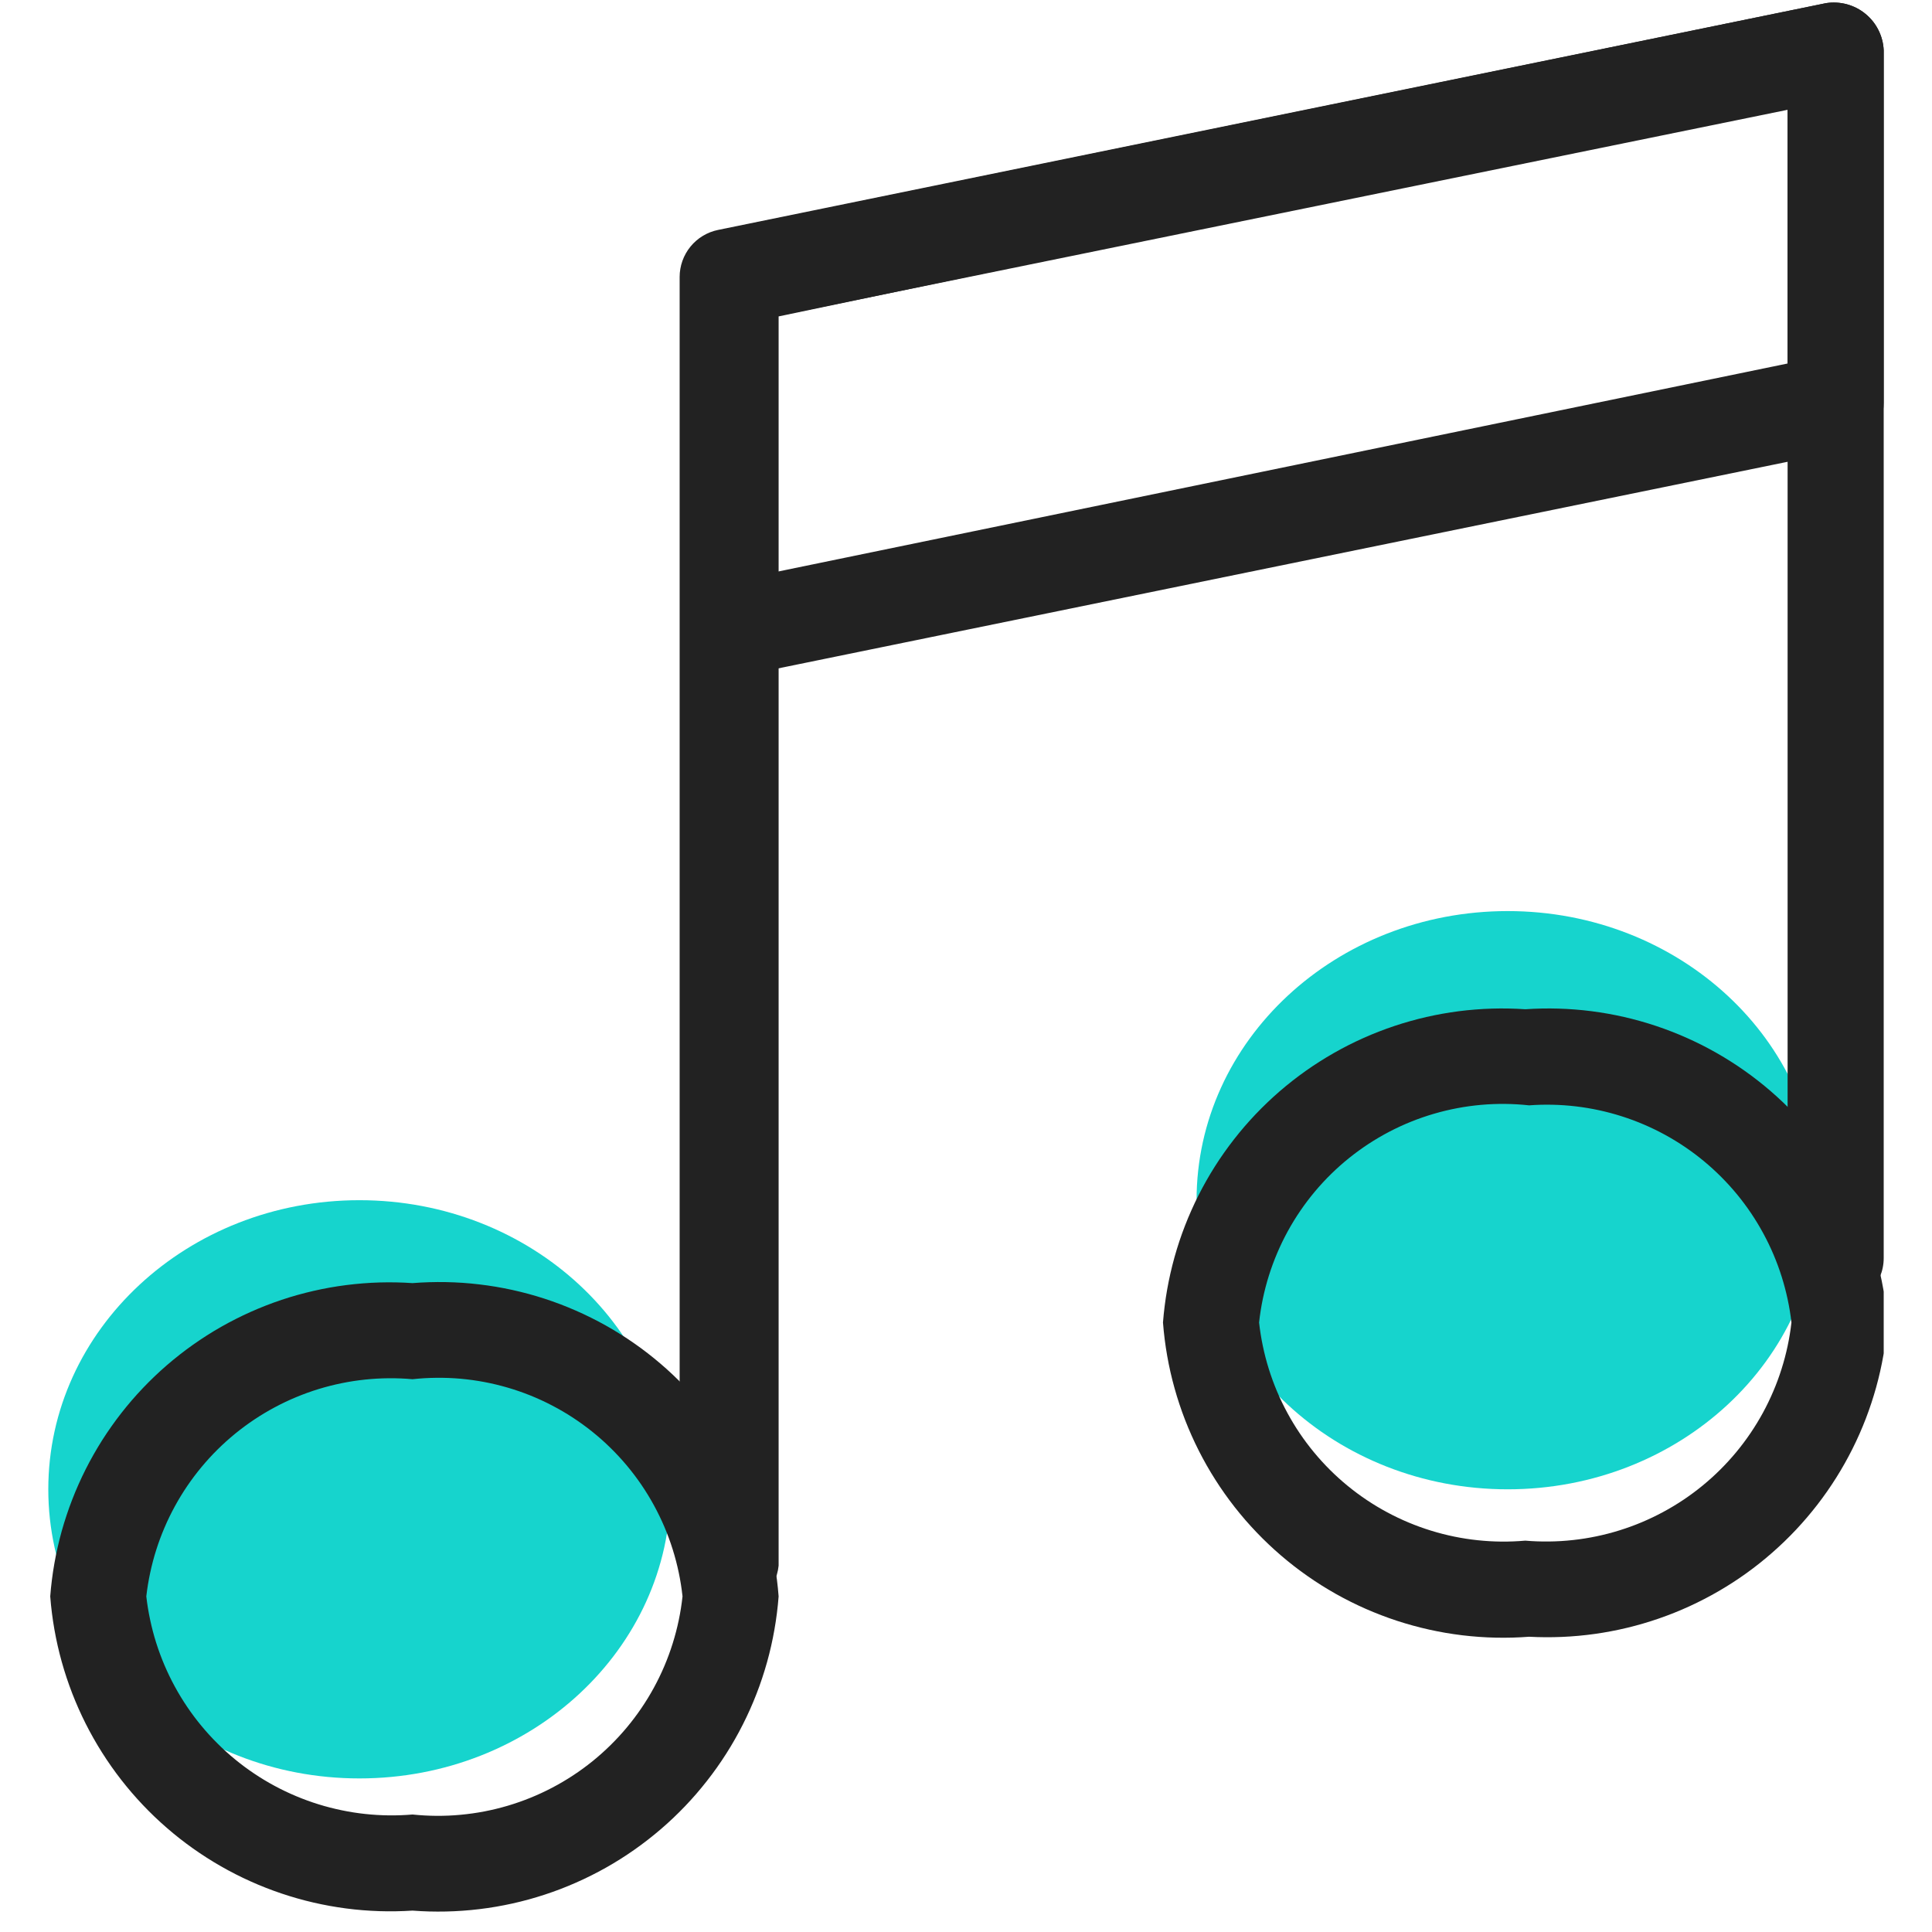 <svg xmlns="http://www.w3.org/2000/svg" xmlns:xlink="http://www.w3.org/1999/xlink" width="500" viewBox="0 0 375 375" height="500" preserveAspectRatio="xMidYMid meet"><defs><clipPath id="580fa78257"><path d="M 9.375 232.957 L 130 232.957 L 130 345.191 L 9.375 345.191 Z M 9.375 232.957 "></path></clipPath><clipPath id="6f6d9807a4"><path d="M 69.762 232.957 C 36.41 232.957 9.375 258.082 9.375 289.074 C 9.375 320.066 36.41 345.191 69.762 345.191 C 103.113 345.191 130.152 320.066 130.152 289.074 C 130.152 258.082 103.113 232.957 69.762 232.957 Z M 69.762 232.957 "></path></clipPath><clipPath id="9cfd128315"><path d="M 232.254 176.84 L 353 176.84 L 353 289.074 L 232.254 289.074 Z M 232.254 176.84 "></path></clipPath><clipPath id="76ffc51591"><path d="M 292.641 176.84 C 259.289 176.84 232.254 201.965 232.254 232.957 C 232.254 263.949 259.289 289.074 292.641 289.074 C 325.992 289.074 353.027 263.949 353.027 232.957 C 353.027 201.965 325.992 176.84 292.641 176.84 Z M 292.641 176.84 "></path></clipPath><clipPath id="aaa9d5d0ec"><path d="M 9.375 248 L 152 248 L 152 372 L 9.375 372 Z M 9.375 248 "></path></clipPath><clipPath id="305a2315de"><path d="M 225 195 L 365.625 195 L 365.625 318 L 225 318 Z M 225 195 "></path></clipPath><clipPath id="6ebe072ae5"><path d="M 131 0 L 365.625 0 L 365.625 313 L 131 313 Z M 131 0 "></path></clipPath><clipPath id="5d44199de9"><path d="M 132 0 L 365.625 0 L 365.625 132 L 132 132 Z M 132 0 "></path></clipPath></defs><g id="bcb6b665a5"><g clip-rule="nonzero" clip-path="url(#580fa78257)"><g clip-rule="nonzero" clip-path="url(#6f6d9807a4)"><path style=" stroke:none;fill-rule:nonzero;fill:#16d4cd;fill-opacity:1;" d="M 9.375 232.957 L 129.938 232.957 L 129.938 345.191 L 9.375 345.191 Z M 9.375 232.957 "></path></g></g><g clip-rule="nonzero" clip-path="url(#9cfd128315)"><g clip-rule="nonzero" clip-path="url(#76ffc51591)"><path style=" stroke:none;fill-rule:nonzero;fill:#16d4cd;fill-opacity:1;" d="M 232.254 176.84 L 352.816 176.84 L 352.816 289.074 L 232.254 289.074 Z M 232.254 176.84 "></path></g></g><g clip-rule="nonzero" clip-path="url(#aaa9d5d0ec)"><path style=" stroke:none;fill-rule:nonzero;fill:#222222;fill-opacity:1;" d="M 80.066 370.848 C 78.992 370.918 77.918 370.961 76.844 370.977 C 75.766 370.996 74.691 370.988 73.617 370.953 C 72.543 370.918 71.469 370.855 70.398 370.77 C 69.324 370.684 68.258 370.57 67.191 370.43 C 66.125 370.289 65.062 370.125 64.004 369.934 C 62.945 369.742 61.891 369.527 60.844 369.285 C 59.797 369.043 58.754 368.773 57.719 368.48 C 56.684 368.188 55.656 367.867 54.641 367.527 C 53.621 367.184 52.609 366.816 51.609 366.422 C 50.605 366.031 49.617 365.613 48.633 365.172 C 47.652 364.73 46.684 364.27 45.727 363.781 C 44.766 363.293 43.82 362.781 42.887 362.246 C 41.953 361.715 41.035 361.156 40.129 360.578 C 39.223 360 38.328 359.398 37.453 358.777 C 36.574 358.152 35.715 357.512 34.867 356.848 C 34.023 356.184 33.191 355.496 32.383 354.793 C 31.57 354.09 30.773 353.363 29.996 352.621 C 29.219 351.879 28.461 351.117 27.723 350.336 C 26.98 349.555 26.262 348.758 25.559 347.941 C 24.859 347.125 24.176 346.293 23.516 345.445 C 22.855 344.598 22.215 343.73 21.598 342.852 C 20.98 341.973 20.383 341.078 19.809 340.168 C 19.234 339.262 18.68 338.34 18.152 337.402 C 17.621 336.465 17.113 335.52 16.629 334.559 C 16.145 333.598 15.688 332.625 15.25 331.645 C 14.812 330.66 14.402 329.668 14.012 328.664 C 13.625 327.66 13.262 326.648 12.922 325.629 C 12.586 324.609 12.27 323.578 11.98 322.543 C 11.691 321.508 11.43 320.465 11.191 319.418 C 10.953 318.367 10.742 317.312 10.555 316.254 C 10.371 315.195 10.207 314.133 10.074 313.066 C 9.938 311.996 9.832 310.93 9.75 309.855 C 9.832 308.785 9.938 307.715 10.074 306.648 C 10.207 305.586 10.367 304.523 10.555 303.465 C 10.742 302.406 10.953 301.352 11.191 300.305 C 11.43 299.258 11.695 298.215 11.98 297.18 C 12.27 296.145 12.586 295.117 12.926 294.098 C 13.262 293.078 13.625 292.07 14.016 291.066 C 14.402 290.066 14.816 289.074 15.254 288.09 C 15.688 287.109 16.148 286.141 16.633 285.18 C 17.117 284.219 17.625 283.273 18.156 282.34 C 18.684 281.406 19.238 280.484 19.812 279.574 C 20.387 278.668 20.984 277.777 21.605 276.898 C 22.223 276.02 22.863 275.156 23.523 274.309 C 24.184 273.461 24.867 272.633 25.566 271.816 C 26.27 271.004 26.988 270.207 27.73 269.43 C 28.473 268.648 29.23 267.891 30.008 267.148 C 30.785 266.406 31.578 265.684 32.395 264.98 C 33.207 264.277 34.035 263.598 34.883 262.934 C 35.727 262.273 36.59 261.629 37.465 261.012 C 38.344 260.391 39.234 259.793 40.141 259.215 C 41.047 258.637 41.969 258.082 42.902 257.551 C 43.836 257.02 44.781 256.512 45.742 256.027 C 46.699 255.539 47.668 255.078 48.648 254.641 C 49.633 254.203 50.621 253.789 51.625 253.398 C 52.625 253.008 53.637 252.645 54.652 252.301 C 55.672 251.961 56.699 251.645 57.734 251.355 C 58.77 251.066 59.809 250.801 60.855 250.562 C 61.906 250.32 62.957 250.109 64.016 249.918 C 65.074 249.73 66.133 249.57 67.199 249.434 C 68.266 249.297 69.336 249.188 70.406 249.102 C 71.477 249.016 72.551 248.961 73.625 248.926 C 74.699 248.895 75.773 248.891 76.848 248.91 C 77.922 248.93 78.992 248.977 80.066 249.051 C 81.145 248.965 82.227 248.906 83.309 248.875 C 84.391 248.84 85.473 248.836 86.555 248.855 C 87.637 248.875 88.719 248.926 89.801 248.996 C 90.879 249.07 91.957 249.172 93.031 249.301 C 94.109 249.426 95.18 249.578 96.246 249.758 C 97.316 249.938 98.379 250.145 99.438 250.375 C 100.492 250.609 101.547 250.867 102.59 251.148 C 103.637 251.434 104.672 251.742 105.703 252.078 C 106.73 252.414 107.754 252.773 108.766 253.156 C 109.777 253.543 110.777 253.953 111.77 254.387 C 112.762 254.82 113.742 255.277 114.711 255.762 C 115.684 256.242 116.641 256.75 117.582 257.277 C 118.527 257.809 119.457 258.359 120.375 258.938 C 121.293 259.512 122.195 260.109 123.082 260.73 C 123.973 261.348 124.844 261.988 125.699 262.652 C 126.559 263.316 127.395 264 128.219 264.703 C 129.043 265.406 129.848 266.129 130.633 266.875 C 131.422 267.617 132.188 268.379 132.938 269.16 C 133.688 269.941 134.418 270.742 135.129 271.559 C 135.84 272.375 136.527 273.211 137.199 274.062 C 137.867 274.914 138.516 275.781 139.141 276.664 C 139.77 277.547 140.371 278.445 140.957 279.355 C 141.539 280.27 142.098 281.195 142.633 282.137 C 143.172 283.078 143.684 284.031 144.176 284.996 C 144.664 285.961 145.129 286.938 145.57 287.926 C 146.016 288.914 146.43 289.914 146.824 290.922 C 147.215 291.934 147.586 292.949 147.926 293.977 C 148.27 295.004 148.586 296.039 148.879 297.082 C 149.172 298.125 149.438 299.176 149.676 300.23 C 149.918 301.285 150.129 302.348 150.316 303.414 C 150.508 304.48 150.668 305.551 150.801 306.625 C 150.938 307.699 151.047 308.777 151.129 309.855 C 151.047 310.938 150.938 312.016 150.801 313.09 C 150.668 314.164 150.504 315.238 150.316 316.305 C 150.129 317.371 149.918 318.434 149.676 319.488 C 149.438 320.547 149.172 321.598 148.879 322.641 C 148.586 323.684 148.27 324.723 147.926 325.75 C 147.586 326.777 147.219 327.797 146.824 328.809 C 146.434 329.816 146.016 330.816 145.574 331.805 C 145.133 332.797 144.668 333.773 144.176 334.742 C 143.688 335.707 143.176 336.664 142.637 337.605 C 142.102 338.547 141.543 339.473 140.961 340.387 C 140.379 341.301 139.773 342.203 139.148 343.086 C 138.52 343.969 137.875 344.84 137.203 345.691 C 136.535 346.543 135.848 347.379 135.137 348.199 C 134.426 349.02 133.699 349.82 132.949 350.602 C 132.199 351.387 131.43 352.148 130.645 352.895 C 129.855 353.641 129.055 354.367 128.23 355.07 C 127.406 355.777 126.57 356.461 125.711 357.125 C 124.855 357.793 123.984 358.434 123.098 359.055 C 122.211 359.68 121.309 360.277 120.391 360.855 C 119.473 361.434 118.543 361.988 117.598 362.52 C 116.652 363.051 115.695 363.559 114.727 364.043 C 113.758 364.527 112.777 364.988 111.785 365.426 C 110.793 365.863 109.793 366.277 108.781 366.664 C 107.77 367.051 106.746 367.414 105.719 367.75 C 104.688 368.086 103.648 368.398 102.605 368.688 C 101.559 368.973 100.508 369.234 99.449 369.469 C 98.391 369.703 97.328 369.91 96.262 370.094 C 95.191 370.277 94.121 370.434 93.043 370.562 C 91.969 370.691 90.891 370.797 89.809 370.871 C 88.727 370.949 87.645 371 86.562 371.023 C 85.477 371.047 84.395 371.043 83.312 371.016 C 82.227 370.984 81.145 370.93 80.066 370.848 Z M 80.066 267.703 C 78.531 267.566 76.996 267.504 75.457 267.516 C 73.918 267.531 72.383 267.617 70.852 267.777 C 69.324 267.938 67.805 268.172 66.297 268.48 C 64.789 268.789 63.297 269.168 61.828 269.617 C 60.355 270.07 58.91 270.594 57.488 271.184 C 56.07 271.773 54.68 272.434 53.324 273.16 C 51.965 273.887 50.645 274.676 49.367 275.527 C 48.086 276.383 46.848 277.293 45.656 278.266 C 44.465 279.242 43.32 280.27 42.227 281.352 C 41.133 282.434 40.098 283.57 39.113 284.754 C 38.129 285.938 37.207 287.164 36.34 288.438 C 35.477 289.711 34.676 291.023 33.938 292.375 C 33.199 293.723 32.527 295.105 31.926 296.523 C 31.32 297.938 30.785 299.379 30.32 300.848 C 29.855 302.312 29.465 303.801 29.145 305.305 C 28.82 306.809 28.574 308.328 28.398 309.855 C 28.574 311.387 28.82 312.906 29.145 314.414 C 29.465 315.922 29.855 317.41 30.32 318.879 C 30.785 320.348 31.32 321.789 31.922 323.207 C 32.527 324.625 33.195 326.012 33.934 327.363 C 34.672 328.719 35.473 330.031 36.336 331.309 C 37.199 332.582 38.121 333.816 39.105 335 C 40.086 336.188 41.125 337.324 42.219 338.41 C 43.309 339.5 44.453 340.531 45.645 341.508 C 46.836 342.484 48.07 343.402 49.352 344.258 C 50.633 345.117 51.949 345.91 53.309 346.641 C 54.664 347.371 56.051 348.035 57.473 348.629 C 58.895 349.227 60.34 349.754 61.812 350.211 C 63.281 350.668 64.773 351.051 66.281 351.363 C 67.789 351.68 69.312 351.918 70.844 352.086 C 72.375 352.25 73.91 352.344 75.453 352.363 C 76.992 352.383 78.531 352.324 80.066 352.195 C 81.617 352.355 83.172 352.441 84.73 352.453 C 86.289 352.461 87.848 352.395 89.398 352.25 C 90.953 352.105 92.496 351.887 94.027 351.594 C 95.559 351.297 97.07 350.93 98.566 350.488 C 100.062 350.043 101.531 349.527 102.977 348.941 C 104.422 348.355 105.832 347.699 107.215 346.973 C 108.594 346.25 109.934 345.457 111.238 344.602 C 112.543 343.746 113.801 342.828 115.012 341.848 C 116.227 340.867 117.387 339.828 118.5 338.734 C 119.609 337.641 120.668 336.496 121.664 335.301 C 122.664 334.102 123.602 332.859 124.48 331.57 C 125.359 330.281 126.172 328.953 126.918 327.582 C 127.664 326.215 128.344 324.812 128.953 323.379 C 129.562 321.941 130.102 320.48 130.566 318.992 C 131.035 317.504 131.426 315.996 131.746 314.473 C 132.066 312.945 132.309 311.406 132.477 309.855 C 132.309 308.309 132.066 306.77 131.746 305.246 C 131.426 303.723 131.035 302.215 130.566 300.73 C 130.102 299.246 129.562 297.785 128.953 296.352 C 128.34 294.918 127.664 293.52 126.914 292.152 C 126.168 290.785 125.355 289.461 124.477 288.172 C 123.598 286.887 122.66 285.648 121.66 284.453 C 120.66 283.258 119.602 282.117 118.488 281.027 C 117.379 279.934 116.215 278.902 115 277.926 C 113.785 276.949 112.527 276.035 111.227 275.184 C 109.922 274.328 108.578 273.543 107.199 272.824 C 105.816 272.102 104.406 271.449 102.961 270.867 C 101.516 270.285 100.043 269.777 98.551 269.34 C 97.055 268.902 95.543 268.539 94.012 268.25 C 92.48 267.961 90.941 267.75 89.387 267.609 C 87.836 267.473 86.281 267.414 84.723 267.43 C 83.168 267.445 81.613 267.535 80.066 267.703 Z M 80.066 267.703 "></path></g><g clip-rule="nonzero" clip-path="url(#305a2315de)"><path style=" stroke:none;fill-rule:nonzero;fill:#222222;fill-opacity:1;" d="M 296.801 317.691 C 295.719 317.773 294.637 317.828 293.555 317.859 C 292.469 317.887 291.387 317.891 290.305 317.867 C 289.219 317.844 288.137 317.793 287.059 317.715 C 285.977 317.637 284.898 317.535 283.82 317.406 C 282.746 317.273 281.672 317.117 280.605 316.938 C 279.535 316.754 278.473 316.543 277.414 316.309 C 276.359 316.074 275.305 315.816 274.262 315.527 C 273.215 315.242 272.18 314.93 271.148 314.594 C 270.117 314.254 269.098 313.895 268.086 313.504 C 267.074 313.117 266.07 312.707 265.078 312.27 C 264.086 311.832 263.105 311.371 262.137 310.887 C 261.168 310.402 260.211 309.895 259.266 309.363 C 258.324 308.828 257.391 308.273 256.477 307.699 C 255.559 307.121 254.656 306.52 253.77 305.898 C 252.879 305.277 252.008 304.633 251.152 303.969 C 250.297 303.305 249.457 302.621 248.637 301.914 C 247.812 301.207 247.008 300.48 246.223 299.738 C 245.434 298.992 244.668 298.227 243.918 297.445 C 243.168 296.66 242.438 295.859 241.727 295.043 C 241.02 294.223 240.328 293.387 239.66 292.535 C 238.992 291.68 238.344 290.812 237.719 289.93 C 237.09 289.043 236.488 288.145 235.906 287.23 C 235.324 286.316 234.766 285.387 234.227 284.445 C 233.691 283.504 233.18 282.551 232.688 281.582 C 232.199 280.617 231.734 279.637 231.293 278.648 C 230.852 277.66 230.434 276.66 230.039 275.648 C 229.648 274.641 229.281 273.621 228.938 272.59 C 228.594 271.562 228.277 270.527 227.988 269.484 C 227.695 268.441 227.43 267.391 227.188 266.332 C 226.949 265.277 226.734 264.215 226.547 263.145 C 226.359 262.078 226.199 261.008 226.062 259.934 C 225.926 258.855 225.82 257.777 225.734 256.699 C 225.82 255.629 225.926 254.559 226.062 253.492 C 226.195 252.426 226.355 251.363 226.543 250.305 C 226.73 249.246 226.941 248.195 227.18 247.148 C 227.418 246.098 227.684 245.059 227.969 244.023 C 228.258 242.988 228.574 241.961 228.91 240.941 C 229.25 239.922 229.613 238.91 230.004 237.91 C 230.391 236.906 230.805 235.914 231.242 234.934 C 231.676 233.953 232.137 232.98 232.621 232.023 C 233.105 231.062 233.613 230.117 234.145 229.18 C 234.672 228.246 235.227 227.324 235.801 226.418 C 236.375 225.512 236.973 224.617 237.594 223.738 C 238.211 222.859 238.852 222 239.512 221.152 C 240.172 220.305 240.855 219.473 241.555 218.66 C 242.258 217.848 242.977 217.051 243.719 216.27 C 244.461 215.492 245.219 214.73 245.996 213.992 C 246.773 213.25 247.566 212.527 248.379 211.824 C 249.195 211.121 250.023 210.438 250.867 209.777 C 251.715 209.113 252.578 208.473 253.453 207.852 C 254.332 207.23 255.223 206.633 256.129 206.059 C 257.035 205.48 257.957 204.926 258.891 204.395 C 259.824 203.863 260.77 203.355 261.73 202.867 C 262.688 202.383 263.656 201.922 264.637 201.484 C 265.621 201.043 266.609 200.629 267.613 200.242 C 268.613 199.852 269.621 199.484 270.641 199.145 C 271.66 198.805 272.688 198.488 273.723 198.199 C 274.758 197.906 275.797 197.645 276.844 197.402 C 277.895 197.164 278.945 196.949 280.004 196.762 C 281.062 196.574 282.121 196.41 283.188 196.273 C 284.254 196.137 285.324 196.027 286.395 195.945 C 287.465 195.859 288.539 195.801 289.613 195.77 C 290.688 195.738 291.762 195.73 292.836 195.754 C 293.91 195.773 294.98 195.82 296.055 195.895 C 297.125 195.82 298.199 195.773 299.273 195.754 C 300.348 195.73 301.422 195.738 302.496 195.77 C 303.57 195.801 304.641 195.859 305.715 195.945 C 306.785 196.027 307.852 196.137 308.918 196.273 C 309.984 196.41 311.047 196.574 312.105 196.762 C 313.16 196.949 314.215 197.164 315.262 197.402 C 316.309 197.645 317.352 197.906 318.387 198.199 C 319.418 198.488 320.445 198.805 321.465 199.145 C 322.484 199.484 323.496 199.852 324.496 200.242 C 325.496 200.629 326.488 201.043 327.469 201.484 C 328.449 201.922 329.422 202.383 330.379 202.867 C 331.336 203.355 332.281 203.863 333.215 204.395 C 334.148 204.926 335.07 205.48 335.977 206.059 C 336.883 206.633 337.777 207.23 338.652 207.852 C 339.531 208.473 340.391 209.113 341.238 209.777 C 342.086 210.438 342.914 211.121 343.727 211.824 C 344.539 212.527 345.336 213.25 346.113 213.992 C 346.891 214.73 347.648 215.492 348.387 216.27 C 349.129 217.051 349.852 217.848 350.551 218.66 C 351.254 219.473 351.934 220.305 352.594 221.152 C 353.258 222 353.895 222.859 354.516 223.738 C 355.133 224.617 355.73 225.512 356.305 226.418 C 356.883 227.324 357.434 228.246 357.965 229.18 C 358.496 230.117 359 231.062 359.484 232.023 C 359.969 232.98 360.43 233.953 360.867 234.934 C 361.305 235.914 361.715 236.906 362.105 237.91 C 362.492 238.91 362.855 239.922 363.195 240.941 C 363.535 241.961 363.848 242.988 364.137 244.023 C 364.426 245.059 364.688 246.098 364.926 247.148 C 365.164 248.195 365.379 249.246 365.562 250.305 C 365.75 251.363 365.91 252.426 366.047 253.492 C 366.18 254.559 366.289 255.629 366.371 256.699 C 366.207 258.828 365.938 260.945 365.566 263.047 C 365.199 265.152 364.727 267.23 364.156 269.289 C 363.582 271.348 362.914 273.371 362.148 275.367 C 361.379 277.359 360.52 279.309 359.562 281.219 C 358.605 283.129 357.559 284.988 356.422 286.797 C 355.285 288.605 354.066 290.355 352.762 292.043 C 351.453 293.734 350.07 295.359 348.609 296.914 C 347.145 298.473 345.609 299.953 344.004 301.359 C 342.398 302.77 340.73 304.098 338.996 305.344 C 337.262 306.59 335.469 307.75 333.625 308.82 C 331.777 309.895 329.883 310.875 327.941 311.766 C 326 312.656 324.02 313.449 322 314.148 C 319.984 314.844 317.938 315.445 315.859 315.945 C 313.781 316.445 311.688 316.844 309.574 317.141 C 307.457 317.438 305.332 317.633 303.199 317.723 C 301.066 317.816 298.934 317.805 296.801 317.691 Z M 296.801 214.547 C 295.25 214.379 293.699 214.285 292.141 214.27 C 290.582 214.254 289.027 214.316 287.477 214.453 C 285.926 214.59 284.383 214.805 282.855 215.094 C 281.324 215.383 279.809 215.746 278.316 216.184 C 276.82 216.621 275.352 217.129 273.906 217.711 C 272.461 218.293 271.047 218.945 269.668 219.664 C 268.285 220.387 266.945 221.172 265.641 222.023 C 264.336 222.879 263.078 223.793 261.863 224.77 C 260.652 225.742 259.488 226.777 258.375 227.867 C 257.262 228.957 256.207 230.102 255.207 231.293 C 254.207 232.488 253.27 233.73 252.391 235.016 C 251.512 236.301 250.699 237.629 249.949 238.996 C 249.203 240.359 248.523 241.762 247.914 243.195 C 247.305 244.629 246.766 246.086 246.297 247.574 C 245.832 249.059 245.438 250.562 245.117 252.09 C 244.801 253.613 244.555 255.148 244.387 256.699 C 244.559 258.23 244.801 259.754 245.117 261.262 C 245.434 262.773 245.82 264.262 246.281 265.734 C 246.742 267.207 247.273 268.652 247.871 270.074 C 248.473 271.496 249.141 272.883 249.879 274.238 C 250.613 275.594 251.41 276.91 252.273 278.191 C 253.137 279.469 254.059 280.703 255.043 281.891 C 256.027 283.082 257.062 284.219 258.156 285.309 C 259.25 286.395 260.391 287.43 261.586 288.406 C 262.777 289.383 264.016 290.301 265.297 291.16 C 266.578 292.016 267.898 292.812 269.258 293.539 C 270.617 294.27 272.008 294.934 273.43 295.527 C 274.855 296.121 276.305 296.648 277.777 297.102 C 279.25 297.559 280.742 297.938 282.254 298.25 C 283.766 298.559 285.289 298.797 286.82 298.957 C 288.355 299.121 289.895 299.207 291.434 299.223 C 292.977 299.234 294.516 299.172 296.055 299.039 C 297.59 299.168 299.129 299.223 300.668 299.203 C 302.207 299.188 303.746 299.094 305.277 298.926 C 306.809 298.762 308.328 298.52 309.836 298.207 C 311.348 297.895 312.836 297.508 314.309 297.051 C 315.777 296.594 317.227 296.07 318.645 295.473 C 320.066 294.875 321.457 294.211 322.812 293.48 C 324.168 292.75 325.488 291.957 326.766 291.102 C 328.047 290.242 329.285 289.324 330.477 288.348 C 331.668 287.371 332.809 286.34 333.902 285.254 C 334.992 284.168 336.031 283.031 337.016 281.844 C 337.996 280.656 338.922 279.426 339.785 278.148 C 340.648 276.875 341.449 275.559 342.188 274.207 C 342.922 272.852 343.594 271.469 344.195 270.051 C 344.801 268.633 345.336 267.188 345.797 265.719 C 346.262 264.25 346.656 262.762 346.977 261.254 C 347.297 259.75 347.543 258.23 347.719 256.699 C 347.547 255.188 347.301 253.688 346.98 252.195 C 346.664 250.707 346.273 249.238 345.816 247.785 C 345.359 246.336 344.832 244.91 344.238 243.508 C 343.641 242.105 342.98 240.738 342.254 239.398 C 341.531 238.062 340.742 236.762 339.891 235.496 C 339.043 234.234 338.133 233.016 337.168 231.84 C 336.199 230.664 335.18 229.539 334.105 228.461 C 333.031 227.383 331.906 226.355 330.734 225.387 C 329.562 224.414 328.344 223.504 327.086 222.648 C 325.824 221.793 324.527 221 323.191 220.27 C 321.855 219.539 320.488 218.875 319.09 218.277 C 317.691 217.676 316.266 217.145 314.816 216.684 C 313.367 216.219 311.895 215.828 310.41 215.504 C 308.922 215.18 307.422 214.93 305.91 214.75 C 304.398 214.57 302.883 214.465 301.359 214.43 C 299.84 214.395 298.316 214.434 296.801 214.547 Z M 296.801 214.547 "></path></g><g clip-rule="nonzero" clip-path="url(#6ebe072ae5)"><path style=" stroke:none;fill-rule:nonzero;fill:#222222;fill-opacity:1;" d="M 141.242 312.281 C 140.633 312.27 140.031 312.199 139.438 312.07 C 138.84 311.945 138.262 311.762 137.703 311.523 C 137.141 311.285 136.609 310.996 136.105 310.652 C 135.602 310.312 135.133 309.926 134.703 309.496 C 134.27 309.066 133.887 308.598 133.543 308.094 C 133.203 307.59 132.914 307.055 132.676 306.496 C 132.438 305.934 132.254 305.355 132.125 304.762 C 132 304.168 131.93 303.562 131.918 302.953 L 131.918 53.766 C 131.918 53.234 131.961 52.703 132.055 52.176 C 132.145 51.652 132.277 51.137 132.457 50.637 C 132.637 50.133 132.859 49.648 133.121 49.184 C 133.383 48.719 133.68 48.281 134.02 47.867 C 134.355 47.453 134.727 47.07 135.129 46.723 C 135.531 46.371 135.961 46.059 136.418 45.785 C 136.875 45.508 137.352 45.273 137.848 45.078 C 138.348 44.883 138.855 44.734 139.379 44.629 L 354.434 0.609 C 355.105 0.504 355.785 0.469 356.465 0.508 C 357.145 0.543 357.816 0.652 358.473 0.828 C 359.133 1.008 359.762 1.254 360.371 1.562 C 360.977 1.875 361.543 2.246 362.07 2.68 C 362.598 3.109 363.078 3.59 363.504 4.121 C 363.93 4.656 364.297 5.227 364.602 5.836 C 364.906 6.445 365.148 7.078 365.32 7.738 C 365.492 8.398 365.594 9.066 365.625 9.75 L 365.625 244.203 C 365.625 244.812 365.566 245.422 365.445 246.02 C 365.328 246.621 365.148 247.203 364.914 247.77 C 364.68 248.336 364.395 248.875 364.055 249.383 C 363.715 249.891 363.328 250.363 362.895 250.797 C 362.461 251.23 361.988 251.617 361.48 251.957 C 360.973 252.297 360.434 252.582 359.867 252.816 C 359.301 253.051 358.719 253.23 358.117 253.348 C 357.52 253.469 356.91 253.527 356.301 253.527 C 355.688 253.527 355.082 253.469 354.48 253.348 C 353.879 253.23 353.297 253.051 352.73 252.816 C 352.164 252.582 351.629 252.297 351.117 251.957 C 350.609 251.617 350.137 251.23 349.703 250.797 C 349.273 250.363 348.887 249.891 348.543 249.383 C 348.203 248.875 347.918 248.336 347.684 247.77 C 347.449 247.203 347.273 246.621 347.152 246.02 C 347.031 245.422 346.973 244.812 346.973 244.203 L 346.973 20.379 L 151.129 61.414 L 151.129 303.887 C 151.07 304.484 150.957 305.07 150.785 305.645 C 150.613 306.219 150.387 306.77 150.109 307.301 C 149.832 307.832 149.504 308.332 149.129 308.801 C 148.758 309.27 148.34 309.695 147.883 310.082 C 147.426 310.473 146.938 310.812 146.414 311.105 C 145.891 311.398 145.348 311.641 144.777 311.828 C 144.207 312.016 143.625 312.148 143.031 312.227 C 142.438 312.301 141.84 312.32 141.242 312.281 Z M 141.242 312.281 "></path></g><g clip-rule="nonzero" clip-path="url(#5d44199de9)"><path style=" stroke:none;fill-rule:nonzero;fill:#222222;fill-opacity:1;" d="M 141.242 131.543 C 140.176 131.535 139.145 131.34 138.148 130.953 C 137.152 130.566 136.258 130.02 135.461 129.305 C 134.445 128.418 133.676 127.352 133.152 126.105 C 132.625 124.863 132.402 123.566 132.477 122.219 L 132.477 53.766 C 132.477 53.234 132.523 52.703 132.613 52.176 C 132.703 51.652 132.84 51.137 133.02 50.637 C 133.195 50.133 133.418 49.648 133.68 49.184 C 133.941 48.719 134.242 48.281 134.578 47.867 C 134.918 47.453 135.285 47.07 135.688 46.723 C 136.094 46.371 136.523 46.059 136.977 45.785 C 137.434 45.508 137.91 45.273 138.41 45.078 C 138.906 44.883 139.414 44.734 139.938 44.629 L 354.434 0.609 C 355.105 0.504 355.785 0.469 356.465 0.508 C 357.145 0.543 357.816 0.652 358.473 0.828 C 359.133 1.008 359.762 1.254 360.371 1.562 C 360.977 1.875 361.543 2.246 362.07 2.68 C 362.598 3.109 363.078 3.59 363.504 4.121 C 363.93 4.656 364.297 5.227 364.602 5.836 C 364.906 6.445 365.148 7.078 365.32 7.738 C 365.492 8.398 365.594 9.066 365.625 9.75 L 365.625 78.199 C 365.625 78.734 365.578 79.262 365.488 79.789 C 365.398 80.316 365.262 80.828 365.086 81.332 C 364.906 81.836 364.684 82.316 364.422 82.781 C 364.16 83.246 363.859 83.688 363.523 84.102 C 363.188 84.512 362.816 84.895 362.414 85.246 C 362.012 85.594 361.582 85.906 361.125 86.184 C 360.668 86.461 360.191 86.695 359.695 86.887 C 359.195 87.082 358.688 87.234 358.164 87.34 L 143.109 131.359 Z M 150.57 61.414 L 150.57 111.027 L 346.973 70.555 L 346.973 21.312 Z M 355.738 78.199 Z M 355.738 78.199 "></path></g></g></svg>